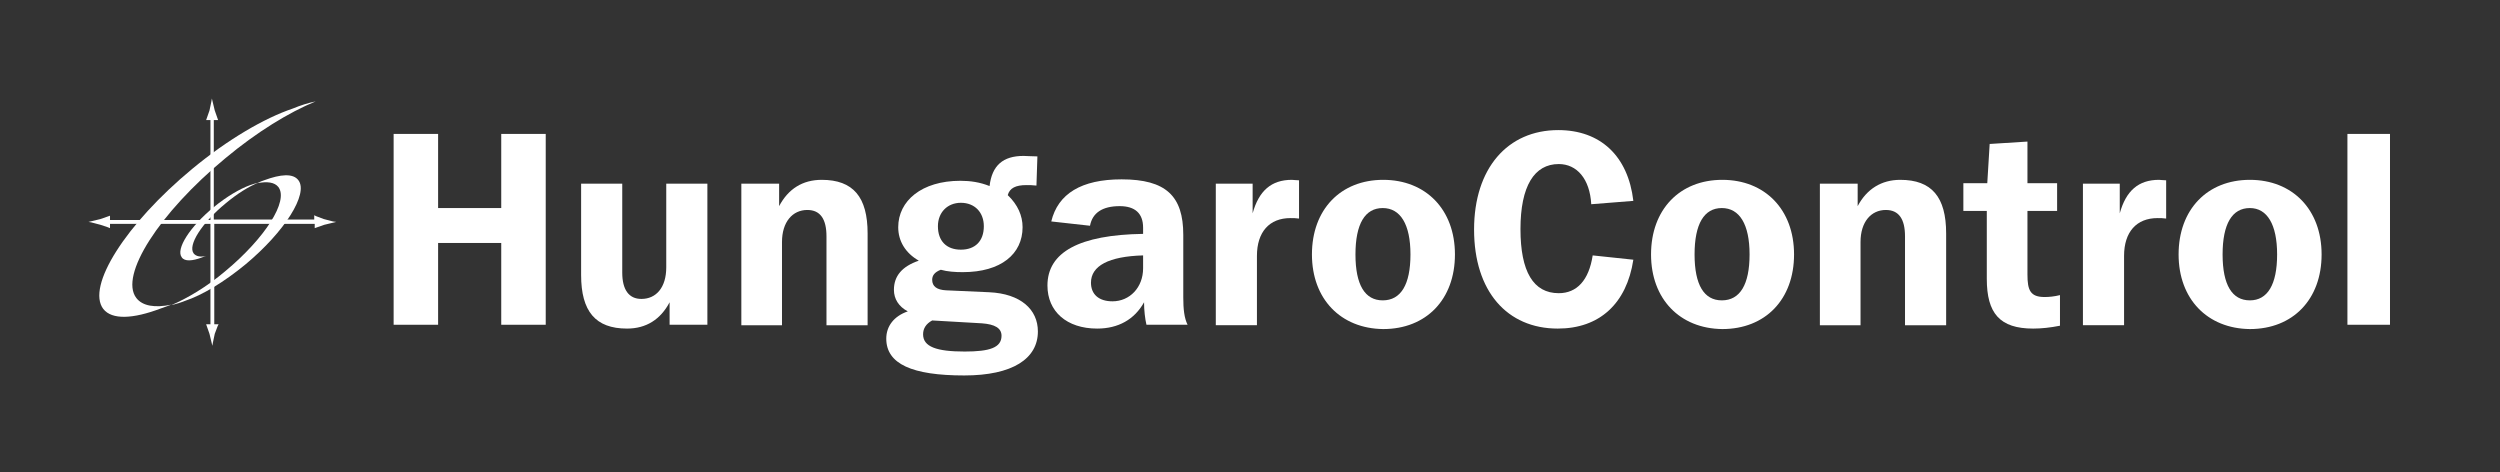 <?xml version="1.0" encoding="utf-8"?>
<!-- Generator: Adobe Illustrator 21.1.0, SVG Export Plug-In . SVG Version: 6.00 Build 0)  -->
<svg version="1.1" id="Layer_1" xmlns="http://www.w3.org/2000/svg" xmlns:xlink="http://www.w3.org/1999/xlink" x="0px" y="0px"
	 viewBox="0 0 522.7 98.7" enable-background="new 0 0 522.7 98.7" xml:space="preserve">
<rect x="0" y="0" width="522.7" height="98.7" fill="#333333" stroke="none"/>
<path fill="#FFFFFF" d="M69.6,46.3l-1.9-0.5l-1.6-0.6l-0.4-0.2c0,0,0,0.7,0,0.9h-21V25.1h0.9l-0.7-2l-0.6-2.5l-0.1,0.6l-0.4,1.9
	l-0.7,2c0,0,0.7,0,0.9,0V46h-21v-0.9l-2,0.7l-2.5,0.6l0.6,0.1l1.9,0.5c0,0,1.5,0.5,1.5,0.5l0.5,0.2v-0.9h21v21h-0.9l0.7,2l0.6,2.5
	l0.1-0.6l0.4-1.9l0.6-1.6l0.2-0.4h-0.9v-21h21v0.9l2-0.7l2.5-0.6L69.6,46.3z"/>
<path fill="#FFFFFF" d="M33.6,64.5c-5.8,2.2-10.2,2.4-12,0.1c-3.6-4.7,4.7-17.8,18.6-29.3c7.5-6.2,15.1-10.6,21-12.6
	c1.7-0.7,3.3-1.2,4.8-1.5c-5.6,2.3-12.3,6.4-18.9,11.9C33.3,44.5,24.9,57.6,28.5,62.3c1.3,1.7,3.9,2.1,7.3,1.4
	C35.1,64,34.4,64.2,33.6,64.5"/>
<path fill="#FFFFFF" d="M55.2,37.7c3.5-1.3,6.1-1.5,7.2,0c2.1,2.8-2.8,10.7-11.1,17.6c-4.5,3.7-9,6.4-12.6,7.6c-1,0.4-2,0.7-2.9,0.9
	c3.3-1.4,7.4-3.8,11.3-7.1c8.3-6.9,13.3-14.7,11.1-17.6c-0.8-1-2.3-1.2-4.4-0.8C54.4,38,54.8,37.8,55.2,37.7"/>
<path fill="#FFFFFF" d="M42.3,53.8c-2.1,0.8-3.7,0.9-4.3,0c-1.3-1.7,1.7-6.4,6.7-10.5c2.7-2.2,5.4-3.8,7.6-4.6
	c0.6-0.2,1.2-0.4,1.7-0.5c-2,0.8-4.4,2.3-6.8,4.3c-5,4.1-8,8.8-6.7,10.5c0.5,0.6,1.4,0.8,2.6,0.5C42.8,53.6,42.5,53.7,42.3,53.8"/>
<polygon fill="#FFFFFF" points="82.3,28 91.6,28 91.6,43.5 104.8,43.5 104.8,28 114.1,28 114.1,67.9 104.8,67.9 104.8,50.8 
	91.6,50.8 91.6,67.9 82.3,67.9 "/>
<path fill="#FFFFFF" d="M147.9,67.9h-7.9v-4.7c-1.9,3.6-4.9,5.5-8.9,5.5c-6.6,0-9.6-3.6-9.6-11.2V38.4h8.6V57c0,3.6,1.4,5.5,4,5.5
	c3.1,0,5.2-2.4,5.2-6.6V38.4h8.6V67.9z"/>
<path fill="#FFFFFF" d="M155,38.4h7.9v4.7c1.9-3.6,4.9-5.5,8.9-5.5c6.6,0,9.6,3.6,9.6,11.2v19.2h-8.6V49.4c0-3.6-1.3-5.5-4-5.5
	c-3.1,0-5.3,2.5-5.3,6.7v17.4H155V38.4z"/>
<path fill="#FFFFFF" d="M187.8,47.5c0-5.5,4.9-9.7,13-9.7c2.1,0,4.1,0.3,6.1,1.1c0.5-4.3,2.8-6.3,7.1-6.3c0.7,0,1.7,0.1,2.9,0.1
	l-0.2,6.1c-0.8-0.1-1.5-0.1-2.1-0.1c-2.2,0-3.5,0.6-3.9,2.1c2.1,2,3.1,4.3,3.1,6.7c0,5.6-4.5,9.4-12.5,9.4c-1.6,0-3.2-0.1-4.6-0.5
	c-1.3,0.5-1.8,1.2-1.8,2.1c0,1.4,1,2.1,2.9,2.2l9,0.4c6.6,0.3,10.2,3.6,10.2,8.2c0,5.7-5.3,9.2-15.4,9.2c-10.9,0-16.3-2.4-16.3-7.7
	c0-2.6,1.6-4.7,4.5-5.7c-1.9-1-2.9-2.6-2.9-4.5c0-2.9,1.7-4.9,5.2-6.1C189.3,52.9,187.8,50.4,187.8,47.5 M193,69.9
	c0,2.6,2.8,3.6,8.7,3.6c5.2,0,7.7-0.8,7.7-3.3c0-1.6-1.4-2.4-4.1-2.6L194.9,67C193.6,67.7,193,68.7,193,69.9 M196.1,47.3
	c0,3.1,1.8,4.9,4.8,4.9c3,0,4.8-1.8,4.8-4.9c0-2.9-1.9-4.9-4.8-4.9C198.1,42.4,196.1,44.4,196.1,47.3"/>
<path fill="#FFFFFF" d="M239.2,63.2c-2,3.6-5.4,5.5-9.8,5.5c-6.4,0-10.4-3.6-10.4-9c0-7,6.7-10.6,20-10.8v-1.3c0-3-1.7-4.5-4.9-4.5
	c-3.6,0-5.7,1.4-6.2,4.1l-8.1-0.9c1.4-5.8,6.3-8.8,14.7-8.8c9.3,0,12.9,3.5,12.9,11.6v13.1c0,2.4,0.2,4.3,0.9,5.7h-8.6
	C239.4,66.6,239.2,64.9,239.2,63.2 M228.1,59.1c0,2.4,1.6,3.9,4.5,3.9c3.6,0,6.4-2.9,6.4-6.9v-2.7C231.8,53.6,228.1,55.6,228.1,59.1
	"/>
<path fill="#FFFFFF" d="M254.3,38.4h7.6v6.2c1.3-4.7,3.9-7,8.2-7c0.3,0,0.9,0.1,1.5,0.1v8c-0.6-0.1-1.2-0.1-1.8-0.1
	c-4.4,0-7,2.9-7,7.9v14.5h-8.6V38.4z"/>
<path fill="#FFFFFF" d="M274.3,53.2c0-9.4,6-15.6,14.9-15.6c8.9,0,15,6.2,15,15.6c0,9.4-6,15.6-15,15.6
	C280.3,68.7,274.3,62.5,274.3,53.2 M294.9,53.2c0-6.3-2.1-9.7-5.8-9.7c-3.7,0-5.7,3.3-5.7,9.7c0,6.4,2,9.6,5.7,9.6
	C292.9,62.8,294.9,59.5,294.9,53.2"/>
<path fill="#FFFFFF" d="M325.9,34.3c-5.1,0-8,4.6-8,13.6c0,8.9,2.7,13.4,8,13.4c3.8,0,6.3-2.7,7.1-7.9l8.5,0.9
	c-1.4,9.2-7.1,14.4-15.8,14.4c-10.6,0-17.5-7.8-17.5-20.7c0-12.8,7-20.8,17.6-20.8c8.8,0,14.6,5.4,15.7,14.8l-8.8,0.7
	C332.4,37.4,329.7,34.3,325.9,34.3"/>
<path fill="#FFFFFF" d="M345.2,53.2c0-9.4,6-15.6,14.9-15.6c8.9,0,15,6.2,15,15.6c0,9.4-6,15.6-15,15.6
	C351.2,68.7,345.2,62.5,345.2,53.2 M365.8,53.2c0-6.3-2.1-9.7-5.8-9.7c-3.7,0-5.7,3.3-5.7,9.7c0,6.4,2,9.6,5.7,9.6
	C363.8,62.8,365.8,59.5,365.8,53.2"/>
<path fill="#FFFFFF" d="M380.5,38.4h7.9v4.7c1.9-3.6,5-5.5,8.9-5.5c6.6,0,9.6,3.6,9.6,11.2v19.2h-8.6V49.4c0-3.6-1.3-5.5-4-5.5
	c-3.1,0-5.3,2.5-5.3,6.7v17.4h-8.5V38.4z"/>
<path fill="#FFFFFF" d="M415.3,44.1h-4.8v-5.8h5l0.5-8.2l7.9-0.5v8.7h6.2v5.8h-6.2v13.3c0,3.3,0.6,4.7,3.6,4.7c0.9,0,2-0.1,3.2-0.4
	v6.4c-2,0.4-3.9,0.6-5.6,0.6c-7,0-9.7-3.2-9.7-10.4V44.1z"/>
<path fill="#FFFFFF" d="M435.5,38.4h7.7v6.2c1.3-4.7,3.9-7,8.2-7c0.3,0,0.9,0.1,1.5,0.1v8c-0.6-0.1-1.2-0.1-1.8-0.1
	c-4.4,0-7,2.9-7,7.9v14.5h-8.6V38.4z"/>
<path fill="#FFFFFF" d="M455.5,53.2c0-9.4,6-15.6,14.9-15.6c8.9,0,15,6.2,15,15.6c0,9.4-6,15.6-15,15.6
	C461.5,68.7,455.5,62.5,455.5,53.2 M476.1,53.2c0-6.3-2.1-9.7-5.7-9.7c-3.7,0-5.7,3.3-5.7,9.7c0,6.4,2,9.6,5.7,9.6
	C474.1,62.8,476.1,59.5,476.1,53.2"/>
<rect x="490.8" y="28" fill="#FFFFFF" width="8.9" height="39.9"/>
<rect x="18.3" y="20.6" fill="none" width="481.3" height="109.6"/>
</svg>
